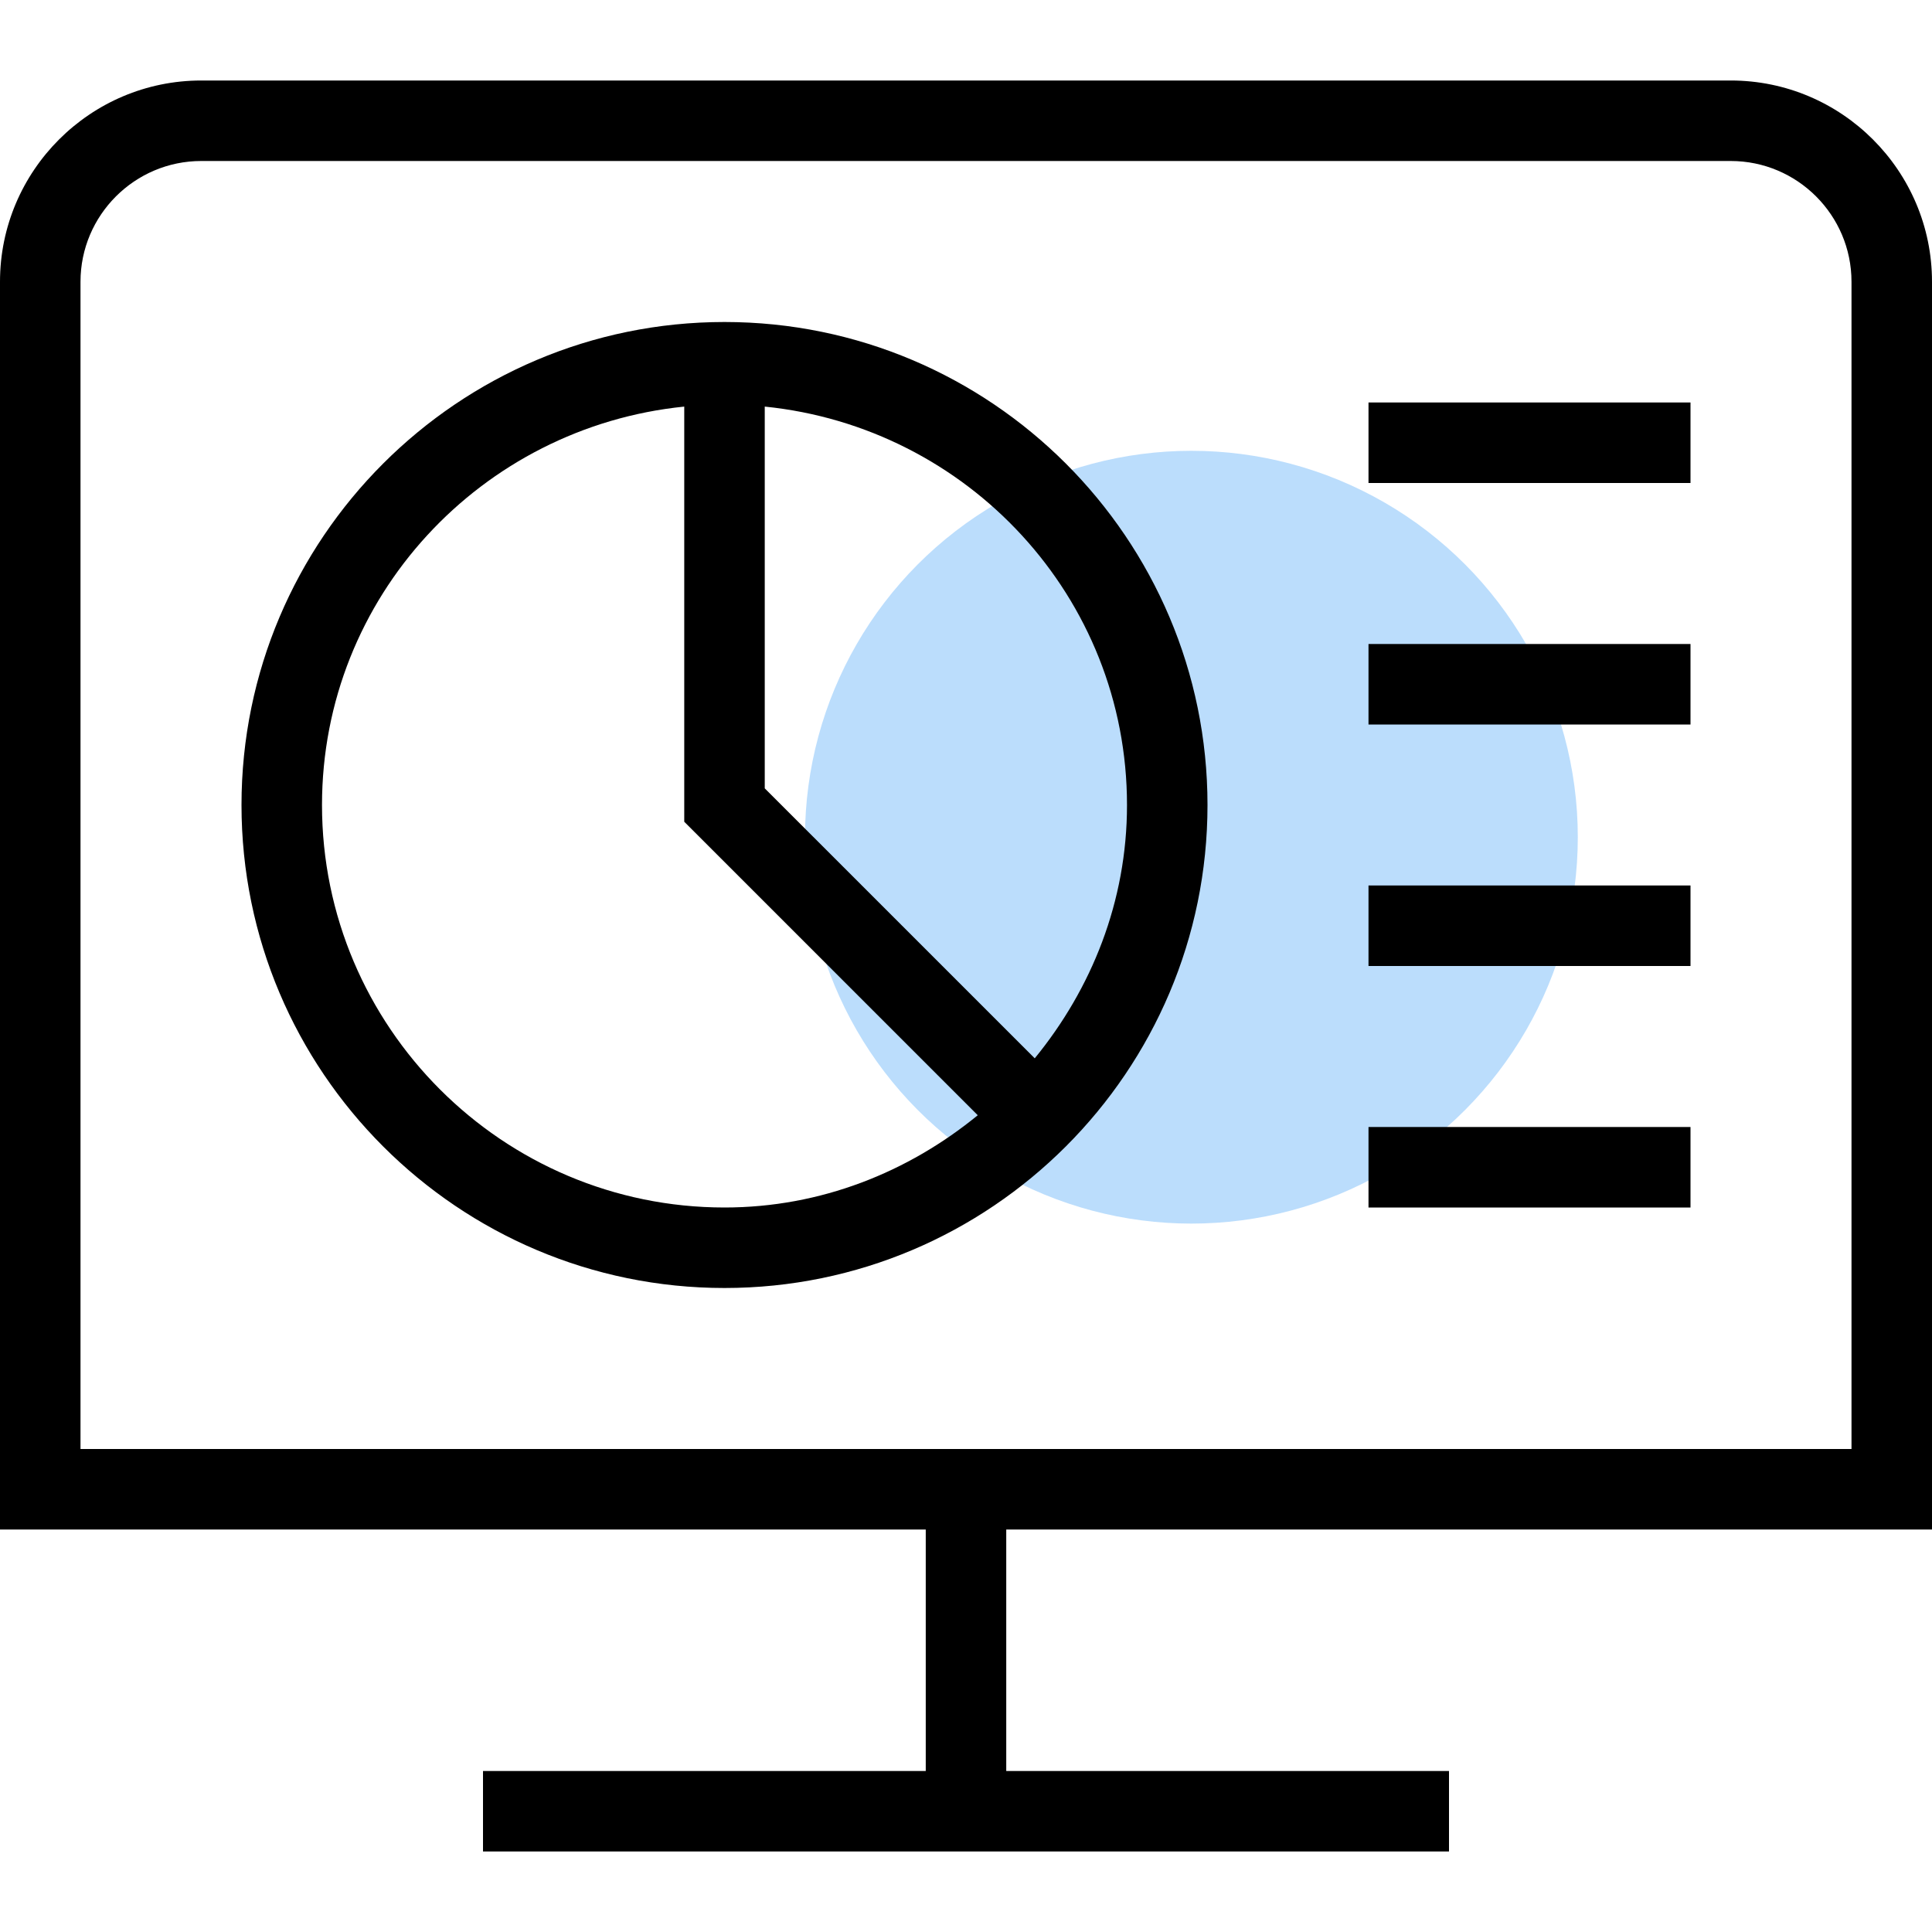 <svg xmlns="http://www.w3.org/2000/svg" width="60" height="60" viewBox="0 0 60 60" fill="none"><circle cx="37" cy="26" r="12" fill="#BBDDFC"></circle><path d="M42.5 12.5H52.5V15H42.5V12.5ZM42.5 22.5H52.5V20H42.5V22.5ZM42.5 30H52.5V27.5H42.5V30ZM42.5 37.5H52.5V35H42.5V37.5ZM37.5 25C37.5 33.273 30.773 40 22.5 40C14.227 40 7.5 33.273 7.5 25C7.5 16.727 14.227 10 22.5 10C30.773 10 37.5 16.727 37.5 25ZM22.5 37.5C25.495 37.5 28.21 36.398 30.365 34.635L21.25 25.52V12.627C14.95 13.265 10 18.538 10 25C10 31.892 15.607 37.5 22.5 37.5ZM35 25C35 18.535 30.05 13.265 23.75 12.627V24.483L32.135 32.867C33.898 30.712 35 27.997 35 25.003V25ZM31.25 47.5V55H45V57.5H15V55H28.75V47.5H0V8.75C0 5.305 2.803 2.5 6.25 2.5H53.75C57.197 2.5 60 5.305 60 8.75V47.5H31.25ZM2.5 45H57.5V8.75C57.5 6.683 55.818 5 53.75 5H6.25C4.183 5 2.5 6.683 2.5 8.75V45Z" fill="black"></path></svg>